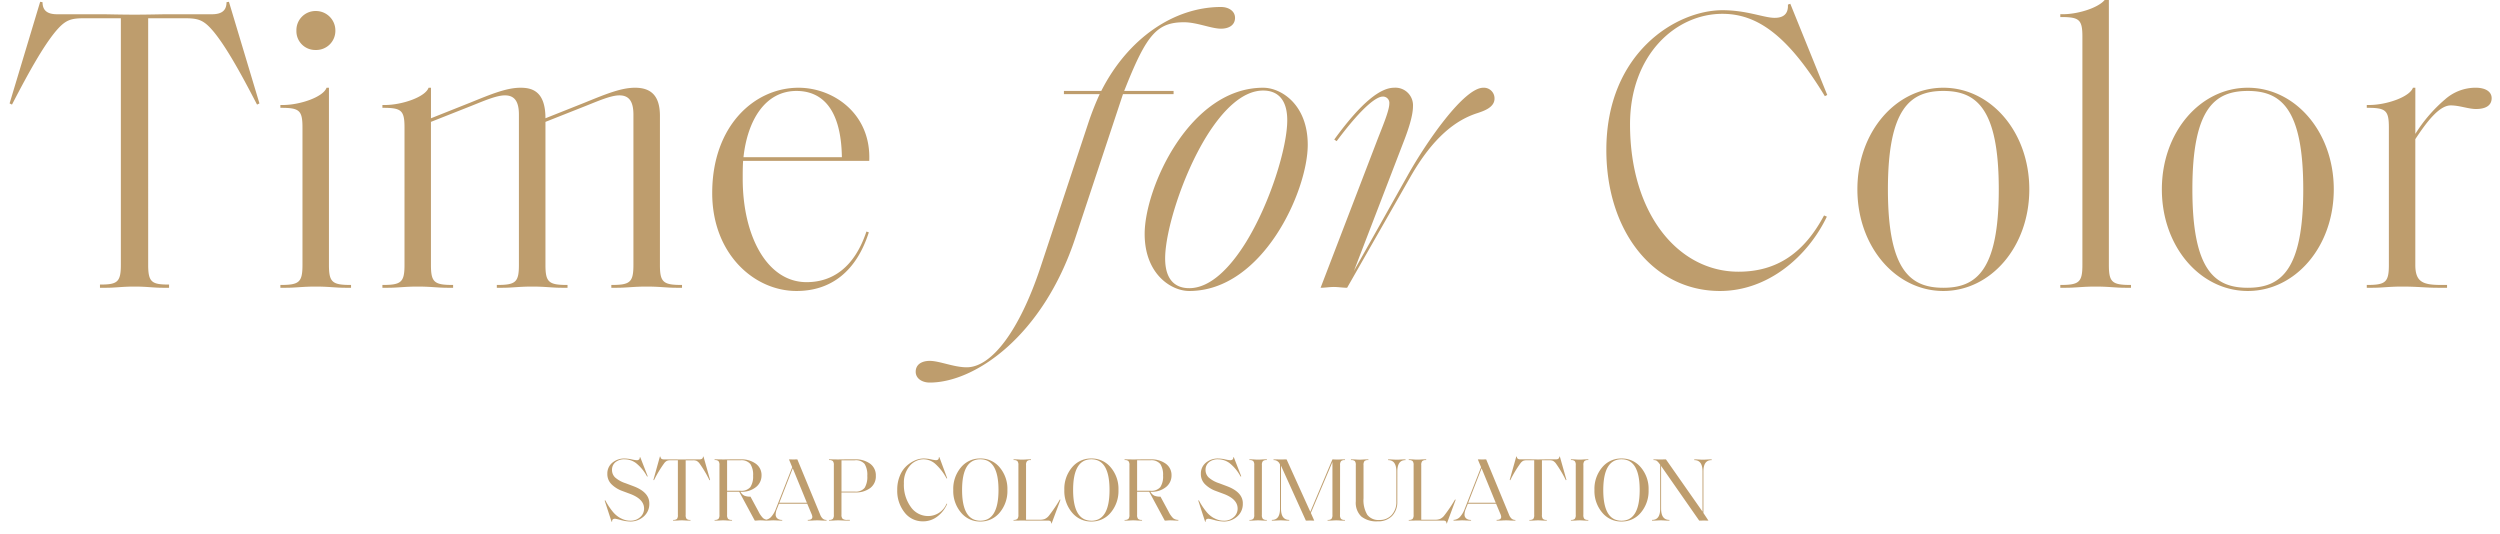 <svg xmlns="http://www.w3.org/2000/svg" xmlns:xlink="http://www.w3.org/1999/xlink" width="417" height="89" viewBox="0 0 417 89">
  <defs>
    <clipPath id="clip-franckmuller2022aw30thwomens-color-timeforcolor-title">
      <rect width="417" height="89"/>
    </clipPath>
  </defs>
  <g id="franckmuller2022aw30thwomens-color-timeforcolor-title" clip-path="url(#clip-franckmuller2022aw30thwomens-color-timeforcolor-title)">
    <path id="パス_1753" data-name="パス 1753" d="M27.2-.536h-.067c-2.814,0-3.417-.4-3.417-3.283V-44.957h5.9c2.479,0,3.35.2,5.159,2.412,1.876,2.345,4.02,6.03,7.1,11.993l.4-.2L37.185-47.7l-.4.067c0,1.206-.6,2.01-2.412,2.01H27c-1.206,0-3.082.067-5.561.067s-4.355-.067-5.561-.067H8.509c-1.809,0-2.412-.8-2.412-2.01L5.7-47.7.6-30.753l.4.2c3.082-5.963,5.226-9.648,7.1-11.993,1.809-2.211,2.68-2.412,5.159-2.412h5.9V-3.819c0,2.881-.6,3.283-3.417,3.283h-.067V0H16.75c1.541,0,2.613-.2,4.69-.2s3.149.2,4.69.2H27.2ZM57.553,0V-.469h-.067c-3.082,0-3.618-.469-3.618-3.35V-33.366h-.4c-.536,1.541-4.422,2.881-7.3,2.881h-.4v.469h.067c3.082,0,3.618.4,3.618,3.283V-3.819c0,2.881-.536,3.35-3.618,3.35h-.067V0H46.7c1.675,0,2.747-.2,4.958-.2s3.283.2,4.958.2Zm-5.9-39.664A3.19,3.19,0,0,0,54.94-42.88a3.246,3.246,0,0,0-3.283-3.283,3.191,3.191,0,0,0-3.216,3.283A3.135,3.135,0,0,0,51.657-39.664ZM112.761,0V-.469h-.067c-3.082,0-3.618-.469-3.618-3.35V-28.676c0-3.484-1.608-4.69-4.154-4.69-2.278,0-4.757,1.005-8.375,2.479l-6.566,2.613c0-4.556-2.278-5.092-4.154-5.092-2.278,0-4.757,1.005-8.375,2.479l-6.566,2.613v-5.092h-.4c-.536,1.541-4.422,2.881-7.3,2.881h-.4v.469h.067c3.082,0,3.618.4,3.618,3.283V-3.819c0,2.881-.536,3.35-3.618,3.35h-.067V0h.938c1.675,0,2.747-.2,4.958-.2s3.283.2,4.958.2h.938V-.469H74.5c-3.082,0-3.618-.469-3.618-3.35V-27.671l6.767-2.68c2.01-.8,4.154-1.742,5.561-1.742,1.608,0,2.345,1,2.345,3.216V-3.819c0,2.881-.536,3.35-3.618,3.35h-.067V0h.938c1.675,0,2.747-.2,4.958-.2s3.283.2,4.958.2h.938V-.469H93.6c-3.082,0-3.618-.469-3.618-3.35V-27.671l6.767-2.68c2.01-.8,4.154-1.742,5.561-1.742,1.608,0,2.345,1,2.345,3.216V-3.819c0,2.881-.536,3.35-3.618,3.35h-.067V0h.938c1.675,0,2.747-.2,4.958-.2s3.283.2,4.958.2Zm19.1.536c5.762,0,9.983-3.283,12.06-9.782l-.4-.134c-2.01,6.03-5.7,8.442-9.983,8.442-6.633,0-10.653-7.772-10.653-17.219,0-1.072,0-2.01.067-3.015h21.038c.335-7.906-6.03-12.194-11.792-12.194-7.37,0-14.4,6.365-14.4,17.554C117.786-5.7,124.754.536,131.856.536Zm7.571-22.311H123.012c.67-6.164,3.618-11.055,8.844-11.055C135.608-32.83,139.293-30.485,139.427-21.775Z" transform="translate(1 48)" fill="#be9d6d"/>
    <path id="パス_1754" data-name="パス 1754" d="M21.239.536c7.973,0,14.606-5.695,17.822-12.4l-.469-.2C35.309-5.9,30.82-2.68,24.321-2.68c-10.05,0-18.09-9.648-18.09-24.589,0-11.524,7.571-18.425,15.41-18.425,5.628,0,10.787,3.35,17.085,13.735l.4-.2L32.964-47.369l-.4.134c.067,1.139-.335,2.211-2.211,2.211-1.809,0-4.623-1.273-8.71-1.273-7.705,0-19.363,7.1-19.363,23.316C2.278-9.514,10.05.536,21.239.536Zm37.252,0c7.906,0,14.338-7.37,14.338-16.951S66.4-33.366,58.491-33.366,44.153-26,44.153-16.415,50.585.536,58.491.536Zm0-.536C53,0,49.245-2.881,49.245-16.415S53-32.83,58.491-32.83s9.246,2.881,9.246,16.415S63.985,0,58.491,0ZM86.1-3.819V-48.508h-.4c-.536,1.541-4.422,2.881-7.3,2.881h-.4v.469h.067c3.082,0,3.618.4,3.618,3.283V-3.819c0,2.881-.536,3.35-3.618,3.35h-.067V0h.938c1.675,0,2.747-.2,4.958-.2s3.283.2,4.958.2h.938V-.469h-.067C86.631-.469,86.1-.938,86.1-3.819ZM109.277.536c7.906,0,14.338-7.37,14.338-16.951s-6.432-16.951-14.338-16.951S94.939-26,94.939-16.415,101.371.536,109.277.536Zm0-.536c-5.494,0-9.246-2.881-9.246-16.415s3.752-16.415,9.246-16.415,9.246,2.881,9.246,16.415S114.771,0,109.277,0Zm33.232,0V-.469h-.938c-3.082,0-4.355-.469-4.355-3.35V-24.79c1.809-2.747,3.953-5.628,5.9-5.628,1.474,0,2.948.6,4.221.6,1.742,0,2.613-.67,2.613-1.809,0-1.072-1.005-1.742-2.68-1.742a7.687,7.687,0,0,0-5.092,1.943,24.788,24.788,0,0,0-4.958,5.762v-7.705h-.4c-.536,1.541-4.422,2.881-7.3,2.881h-.4v.469h.067c3.082,0,3.618.4,3.618,3.283V-3.819c0,2.881-.536,3.35-3.618,3.35h-.067V0h.938c1.675,0,2.747-.2,4.958-.2,2.613,0,3.886.2,5.963.2Z" transform="translate(265.659 48)" fill="#be9d6d"/>
    <path id="パス_1755" data-name="パス 1755" d="M-17.353,15.812c7.5,0,18.827-7.7,24.254-24.053l7.973-24.053h8.442v-.536H15.075l.268-.67c3.484-8.71,5.226-10.787,9.715-10.787,2.144,0,4.556,1.072,6.164,1.072,1.34,0,2.345-.6,2.345-1.809,0-1.139-1.072-1.809-2.345-1.809-7.772,0-15.477,5.159-19.966,14H5.025v.536h5.963a46.644,46.644,0,0,0-1.876,4.757L1.072-3.283C-2.345,6.968-6.968,13.266-11.189,13.266c-2.144,0-4.556-1.072-6.164-1.072-1.34,0-2.345.6-2.345,1.809C-19.7,15.142-18.626,15.812-17.353,15.812ZM25.929.067c-2.345,0-4.02-1.407-4.02-4.958,0-4.489,2.814-13.735,6.9-20.368,2.747-4.422,6.03-7.638,9.447-7.638,2.345,0,4.02,1.407,4.02,4.958,0,4.489-2.814,13.735-6.9,20.368C32.629-3.149,29.346.067,25.929.067Zm0,.469c12.261,0,19.765-16.683,19.765-24.388,0-6.7-4.422-9.514-7.437-9.514C26-33.366,18.492-16.683,18.492-8.978,18.492-2.278,22.914.536,25.929.536ZM52.26,0,62.779-18.425c3.819-6.7,7.638-9.581,11.256-10.72,1.206-.4,2.814-1,2.814-2.412a1.777,1.777,0,0,0-1.876-1.809c-3.216,0-9.447,8.978-12.6,14.606L53.4-2.814l8.04-20.9c.737-1.876,1.809-4.69,1.809-6.566A2.932,2.932,0,0,0,60.1-33.366c-2.211,0-5.36,2.278-9.983,8.643l.4.268c4.556-6.1,6.767-7.437,7.7-7.437A1.061,1.061,0,0,1,59.3-30.686c0,1.206-1.34,4.288-2.077,6.231L47.838,0c.67,0,1.541-.134,2.211-.134S51.59,0,52.26,0Z" transform="translate(172.437 48)" fill="#be9d6d"/>
    <path id="パス_1756" data-name="パス 1756" d="M-84.765-2.88a2.741,2.741,0,0,1-.967,2.22A3.291,3.291,0,0,1-87.9.15a6.325,6.325,0,0,1-1.567-.232,9.25,9.25,0,0,0-1-.233q-.54,0-.5.48l-.09.03-1.155-3.54.105-.045a10.9,10.9,0,0,0,1.215,1.86A4.271,4.271,0,0,0-89.7-.487a4.416,4.416,0,0,0,.952.4,3.365,3.365,0,0,0,.832.1,2.33,2.33,0,0,0,1.628-.592,1.866,1.866,0,0,0,.652-1.433q0-1.6-2.4-2.475L-89.28-4.95a4.929,4.929,0,0,1-1.785-1.11,2.364,2.364,0,0,1-.7-1.74,2.318,2.318,0,0,1,.832-1.86,3.1,3.1,0,0,1,2.077-.7,5.635,5.635,0,0,1,1.125.142,5.8,5.8,0,0,0,.855.142.6.6,0,0,0,.39-.113.419.419,0,0,0,.12-.367l.09-.03,1.245,3.195-.105.045a7.17,7.17,0,0,0-1.868-2.265,3.221,3.221,0,0,0-1.853-.615,2.288,2.288,0,0,0-1.575.495,1.614,1.614,0,0,0-.555,1.26,1.717,1.717,0,0,0,.533,1.283,4.919,4.919,0,0,0,1.732.952l1.275.48Q-84.765-4.755-84.765-2.88Zm6.87,2.76V0h-.33q-.18,0-.533-.023t-.592-.023q-.24,0-.6.023T-80.475,0h-.33V-.12h.015a.9.9,0,0,0,.638-.165A1.02,1.02,0,0,0-80-.96v-9.105H-81.21a1.619,1.619,0,0,0-.622.09,1.429,1.429,0,0,0-.473.435,19.278,19.278,0,0,0-1.68,2.8l-.1-.045L-83-10.68l.105.015q0,.45.57.45h1.62q.135,0,.585.008t.765.007q.3,0,.75-.007t.6-.008h1.605q.585,0,.585-.45l.09-.015,1.1,3.9-.1.045a19.419,19.419,0,0,0-1.665-2.8,1.546,1.546,0,0,0-.488-.435,1.567,1.567,0,0,0-.607-.09h-1.215V-.96a1.02,1.02,0,0,0,.158.675.868.868,0,0,0,.622.165ZM-64.9,0q-.39,0-.75-.023t-.63-.023q-.18,0-.458.023T-67.17,0l-2.6-4.815H-71.79V-.96a.988.988,0,0,0,.165.668.871.871,0,0,0,.63.173h.03V0h-.33q-.18,0-.533-.023t-.592-.023q-.24,0-.6.023T-73.545,0h-.33V-.12h.015a.871.871,0,0,0,.63-.173.988.988,0,0,0,.165-.668v-8.3a.988.988,0,0,0-.165-.667.871.871,0,0,0-.63-.172h-.015v-.12h.33q.165,0,.525.008t.6.007q.285,0,.713-.007t.652-.008h1.575a4.023,4.023,0,0,1,2.467.72,2.318,2.318,0,0,1,.967,1.965A2.442,2.442,0,0,1-66.967-5.6a3.72,3.72,0,0,1-2.5.787h-.105a1.635,1.635,0,0,0,.63.638A2.448,2.448,0,0,0-67.89-4l1.35,2.5a3.96,3.96,0,0,0,.772,1.1A1.474,1.474,0,0,0-64.9-.12Zm-2.55-7.515a3.275,3.275,0,0,0-.458-1.92,1.9,1.9,0,0,0-1.643-.63H-71.79V-4.98h2.235a1.953,1.953,0,0,0,1.635-.6A3.182,3.182,0,0,0-67.455-7.515ZM-55.2,0h-.375q-.12,0-.525-.023t-.63-.023q-.27,0-.69.023T-57.945,0h-.39V-.12q.765,0,.765-.51a1.493,1.493,0,0,0-.12-.45l-.735-1.74h-4.71l-.345.87a2.64,2.64,0,0,0-.21.93.832.832,0,0,0,.278.653,1.193,1.193,0,0,0,.818.247V0h-.18q-.18,0-.645-.023t-.66-.023q-.135,0-.562.023T-65.22,0h-.3V-.12a1.569,1.569,0,0,0,1.05-.473,4.163,4.163,0,0,0,.84-1.433l2.7-6.885-.54-1.305q.15,0,.382.008t.353.007q.135,0,.337-.007t.323-.008L-56.265-1a1.7,1.7,0,0,0,.443.682.951.951,0,0,0,.623.2Zm-5.64-8.73-2.235,5.745h4.59ZM-51.315,0h-.555q-.225,0-.667-.023t-.743-.023q-.255,0-.63.023T-54.465,0h-.33V-.12h.015a.871.871,0,0,0,.63-.173.988.988,0,0,0,.165-.668v-8.3a.988.988,0,0,0-.165-.667.871.871,0,0,0-.63-.172h-.015v-.12h.33q.165,0,.525.008t.6.007q.315,0,.757-.007t.682-.008h1.47a4.041,4.041,0,0,1,2.49.72,2.384,2.384,0,0,1,.96,2.025,2.422,2.422,0,0,1-.952,2.055,4.035,4.035,0,0,1-2.5.72h-2.28v3.72a.907.907,0,0,0,.195.675,1.168,1.168,0,0,0,.765.18h.435Zm.825-4.845a1.889,1.889,0,0,0,1.642-.622,3.522,3.522,0,0,0,.443-2,3.45,3.45,0,0,0-.443-1.98,1.9,1.9,0,0,0-1.642-.615h-2.22v5.22ZM-39.12.12a3.8,3.8,0,0,1-3.075-1.492A5.781,5.781,0,0,1-43.41-5.145a6,6,0,0,1,.428-2.31,4.5,4.5,0,0,1,1.1-1.643,5.245,5.245,0,0,1,1.417-.938,3.634,3.634,0,0,1,1.47-.33,5.831,5.831,0,0,1,1.185.142,5.956,5.956,0,0,0,.84.142q.525,0,.495-.48l.09-.03,1.305,3.525-.1.045a8.752,8.752,0,0,0-1.935-2.49A3.009,3.009,0,0,0-39-10.23a3.012,3.012,0,0,0-2.317,1.1A4.222,4.222,0,0,0-42.3-6.21a6.263,6.263,0,0,0,1.163,3.945,3.5,3.5,0,0,0,2.857,1.5,3.315,3.315,0,0,0,3.1-2.07l.1.045A5.235,5.235,0,0,1-36.7-.7,3.881,3.881,0,0,1-39.12.12Zm9.57-.105q3.03,0,3.03-5.13,0-5.115-3.03-5.115-3.045,0-3.045,5.115T-29.55.015Zm3.225-1.35A4.1,4.1,0,0,1-29.55.15a4.088,4.088,0,0,1-3.225-1.493,5.563,5.563,0,0,1-1.29-3.772A5.554,5.554,0,0,1-32.783-8.88a4.09,4.09,0,0,1,3.233-1.485A4.1,4.1,0,0,1-26.325-8.88a5.534,5.534,0,0,1,1.29,3.765A5.592,5.592,0,0,1-26.325-1.335Zm10.14-2.145L-17.655.465l-.09-.015a.367.367,0,0,0-.09-.33.586.586,0,0,0-.42-.12h-3.18q-.18,0-.532-.008t-.593-.008q-.24,0-.6.008T-23.685,0h-.33V-.12H-24a.871.871,0,0,0,.63-.173A.988.988,0,0,0-23.2-.96v-8.3a.988.988,0,0,0-.165-.667.871.871,0,0,0-.63-.172h-.015v-.12h.33q.165,0,.525.023t.6.023q.24,0,.593-.023t.532-.023h.33v.12h-.03a.871.871,0,0,0-.63.172.988.988,0,0,0-.165.667V-.15H-19.6a2.192,2.192,0,0,0,.788-.12,1.926,1.926,0,0,0,.667-.51,23.713,23.713,0,0,0,1.86-2.745Zm5.16,3.5Q-8,.015-8-5.115q0-5.115-3.03-5.115-3.045,0-3.045,5.115T-11.025.015ZM-7.8-1.335A4.1,4.1,0,0,1-11.025.15,4.088,4.088,0,0,1-14.25-1.343a5.563,5.563,0,0,1-1.29-3.772A5.554,5.554,0,0,1-14.258-8.88a4.09,4.09,0,0,1,3.233-1.485A4.1,4.1,0,0,1-7.8-8.88,5.534,5.534,0,0,1-6.51-5.115,5.592,5.592,0,0,1-7.8-1.335ZM3.48,0q-.39,0-.75-.023T2.1-.045q-.18,0-.457.023T1.215,0l-2.6-4.815H-3.4V-.96a.988.988,0,0,0,.165.668.871.871,0,0,0,.63.173h.03V0h-.33q-.18,0-.533-.023t-.593-.023q-.24,0-.6.023T-5.16,0h-.33V-.12h.015a.871.871,0,0,0,.63-.173A.988.988,0,0,0-4.68-.96v-8.3a.988.988,0,0,0-.165-.667.871.871,0,0,0-.63-.172H-5.49v-.12h.33q.165,0,.525.008t.6.007q.285,0,.713-.007t.652-.008h1.575a4.023,4.023,0,0,1,2.468.72A2.318,2.318,0,0,1,2.34-7.53,2.442,2.442,0,0,1,1.418-5.6a3.72,3.72,0,0,1-2.5.787h-.105a1.635,1.635,0,0,0,.63.638A2.448,2.448,0,0,0,.5-4l1.35,2.5A3.959,3.959,0,0,0,2.618-.4,1.474,1.474,0,0,0,3.48-.12ZM.93-7.515a3.275,3.275,0,0,0-.458-1.92,1.9,1.9,0,0,0-1.642-.63H-3.4V-4.98H-1.17a1.953,1.953,0,0,0,1.635-.6A3.182,3.182,0,0,0,.93-7.515Zm13.3,4.635a2.741,2.741,0,0,1-.967,2.22A3.291,3.291,0,0,1,11.1.15,6.325,6.325,0,0,1,9.533-.082a9.25,9.25,0,0,0-1-.233q-.54,0-.495.48L7.95.2,6.8-3.345,6.9-3.39A10.9,10.9,0,0,0,8.115-1.53,4.271,4.271,0,0,0,9.3-.487a4.416,4.416,0,0,0,.953.4,3.365,3.365,0,0,0,.833.1,2.33,2.33,0,0,0,1.627-.592,1.866,1.866,0,0,0,.653-1.433q0-1.6-2.4-2.475L9.72-4.95A4.929,4.929,0,0,1,7.935-6.06a2.364,2.364,0,0,1-.7-1.74,2.318,2.318,0,0,1,.833-1.86,3.1,3.1,0,0,1,2.077-.7,5.635,5.635,0,0,1,1.125.142,5.8,5.8,0,0,0,.855.142.6.6,0,0,0,.39-.113.419.419,0,0,0,.12-.367l.09-.03,1.245,3.195-.105.045a7.17,7.17,0,0,0-1.868-2.265,3.221,3.221,0,0,0-1.852-.615,2.288,2.288,0,0,0-1.575.495,1.614,1.614,0,0,0-.555,1.26,1.717,1.717,0,0,0,.533,1.283,4.919,4.919,0,0,0,1.733.952l1.275.48Q14.235-4.755,14.235-2.88Zm3.18,1.92a.988.988,0,0,0,.165.668.871.871,0,0,0,.63.173h.03V0h-.33q-.18,0-.532-.023t-.593-.023q-.24,0-.6.023T15.66,0h-.33V-.12h.015a.871.871,0,0,0,.63-.173A.988.988,0,0,0,16.14-.96v-8.3a.988.988,0,0,0-.165-.667.871.871,0,0,0-.63-.172H15.33v-.12h.33q.165,0,.525.023t.6.023q.24,0,.593-.023t.532-.023h.33v.12h-.03a.871.871,0,0,0-.63.172.988.988,0,0,0-.165.667Zm13.035,0a.988.988,0,0,0,.165.668.871.871,0,0,0,.63.173h.03V0h-.33q-.18,0-.532-.023T29.82-.045q-.24,0-.6.023T28.7,0h-.33V-.12h.015a.871.871,0,0,0,.63-.173.988.988,0,0,0,.165-.668V-9.78l-3.6,8.5L26.145,0q-.165,0-.39-.008T25.44-.015q-.12,0-.33.008T24.75,0L20.6-9.165V-2.01q0,1.875,1.365,1.89h.015V0h-.33q-.1,0-.488-.023T20.52-.045q-.255,0-.638.023T19.4,0h-.33V-.12h.03q1.335,0,1.335-1.89V-9.345a1.1,1.1,0,0,0-.99-.75h-.09v-.12h.255q.195,0,.48.008t.45.007q.195,0,.525-.007t.465-.008l3.96,8.745,3.69-8.745q.075,0,.39.015t.54.015q.1,0,.368-.015t.472-.015h.33v.12h-.03a.871.871,0,0,0-.63.172.988.988,0,0,0-.165.667Zm9.555-2.22a3.307,3.307,0,0,1-.87,2.4,3.2,3.2,0,0,1-2.415.9A4.041,4.041,0,0,1,34-.683a3.179,3.179,0,0,1-.923-2.528V-9.255a1.02,1.02,0,0,0-.158-.675.9.9,0,0,0-.638-.165h-.015v-.12h.33q.165,0,.525.023t.6.023q.24,0,.592-.023t.533-.023h.33v.12h-.03a.868.868,0,0,0-.623.165,1.02,1.02,0,0,0-.157.675v5.52a4.76,4.76,0,0,0,.63,2.767,2.339,2.339,0,0,0,2.025.862,2.654,2.654,0,0,0,2.04-.84,3.154,3.154,0,0,0,.78-2.235V-8.2q0-1.875-1.35-1.89h-.03v-.12h.345q.1,0,.48.023t.63.023q.255,0,.637-.023t.488-.023h.33v.12h-.015q-1.35,0-1.35,1.89Zm9.735-.3L48.27.465,48.18.45a.367.367,0,0,0-.09-.33A.586.586,0,0,0,47.67,0H44.49q-.18,0-.533-.008t-.592-.008q-.24,0-.6.008T42.24,0h-.33V-.12h.015a.871.871,0,0,0,.63-.173A.988.988,0,0,0,42.72-.96v-8.3a.988.988,0,0,0-.165-.667.871.871,0,0,0-.63-.172H41.91v-.12h.33q.165,0,.525.023t.6.023q.24,0,.592-.023t.533-.023h.33v.12h-.03a.871.871,0,0,0-.63.172.988.988,0,0,0-.165.667V-.15H46.32a2.192,2.192,0,0,0,.787-.12,1.926,1.926,0,0,0,.667-.51,23.713,23.713,0,0,0,1.86-2.745ZM59.7,0h-.375q-.12,0-.525-.023t-.63-.023q-.27,0-.69.023T56.955,0h-.39V-.12q.765,0,.765-.51a1.493,1.493,0,0,0-.12-.45l-.735-1.74h-4.71l-.345.87a2.64,2.64,0,0,0-.21.93.832.832,0,0,0,.278.653,1.193,1.193,0,0,0,.818.247V0h-.18q-.18,0-.645-.023t-.66-.023q-.135,0-.562.023T49.68,0h-.3V-.12a1.569,1.569,0,0,0,1.05-.473,4.163,4.163,0,0,0,.84-1.433l2.7-6.885-.54-1.305q.15,0,.382.008t.353.007q.135,0,.337-.007t.323-.008L58.635-1a1.7,1.7,0,0,0,.443.682.951.951,0,0,0,.623.2ZM54.06-8.73,51.825-2.985h4.59ZM64.935-.12V0H64.6q-.18,0-.533-.023T63.48-.045q-.24,0-.6.023T62.355,0h-.33V-.12h.015a.9.9,0,0,0,.638-.165,1.02,1.02,0,0,0,.158-.675v-9.105H61.62a1.619,1.619,0,0,0-.623.09,1.429,1.429,0,0,0-.472.435,19.277,19.277,0,0,0-1.68,2.8l-.1-.045,1.1-3.9.1.015q0,.45.57.45h1.62q.135,0,.585.008t.765.007q.3,0,.75-.007t.6-.008h1.605q.585,0,.585-.45l.09-.015,1.1,3.9-.1.045a19.419,19.419,0,0,0-1.665-2.8,1.546,1.546,0,0,0-.488-.435,1.567,1.567,0,0,0-.607-.09H64.125V-.96a1.02,1.02,0,0,0,.158.675A.868.868,0,0,0,64.9-.12Zm6.1-.84a.988.988,0,0,0,.165.668.871.871,0,0,0,.63.173h.03V0h-.33Q71.355,0,71-.023T70.41-.045q-.24,0-.6.023T69.285,0h-.33V-.12h.015a.871.871,0,0,0,.63-.173.988.988,0,0,0,.165-.668v-8.3a.988.988,0,0,0-.165-.667.871.871,0,0,0-.63-.172h-.015v-.12h.33q.165,0,.525.023t.6.023q.24,0,.592-.023t.533-.023h.33v.12h-.03a.871.871,0,0,0-.63.172.988.988,0,0,0-.165.667ZM77.4.015q3.03,0,3.03-5.13,0-5.115-3.03-5.115T74.355-5.115Q74.355.015,77.4.015Zm3.225-1.35A4.1,4.1,0,0,1,77.4.15a4.088,4.088,0,0,1-3.225-1.493,5.563,5.563,0,0,1-1.29-3.772A5.554,5.554,0,0,1,74.168-8.88,4.09,4.09,0,0,1,77.4-10.365,4.1,4.1,0,0,1,80.625-8.88a5.534,5.534,0,0,1,1.29,3.765A5.592,5.592,0,0,1,80.625-1.335ZM91.9,0q-.195,0-.428-.008T91.17-.015q-.135,0-.4.008T90.36,0L84-9.12v7.11Q84-.135,85.365-.12h.03V0H85.05q-.1,0-.48-.023t-.63-.023q-.255,0-.637.023T82.815,0h-.33V-.12h.03q1.335,0,1.335-1.89V-9.3a2.571,2.571,0,0,0-.57-.675,1,1,0,0,0-.525-.12h-.03v-.12h.195q.225,0,.495.008t.435.007q.21,0,.51-.007t.45-.008l6.1,8.715V-8.2q0-1.875-1.35-1.89h-.03v-.12h.345q.1,0,.48.023t.63.023q.255,0,.637-.023t.488-.023h.33v.12h-.03q-1.35,0-1.35,1.89v6.93Z" transform="translate(193.07 86.84)" fill="#be9d6d"/>
  </g>
</svg>
